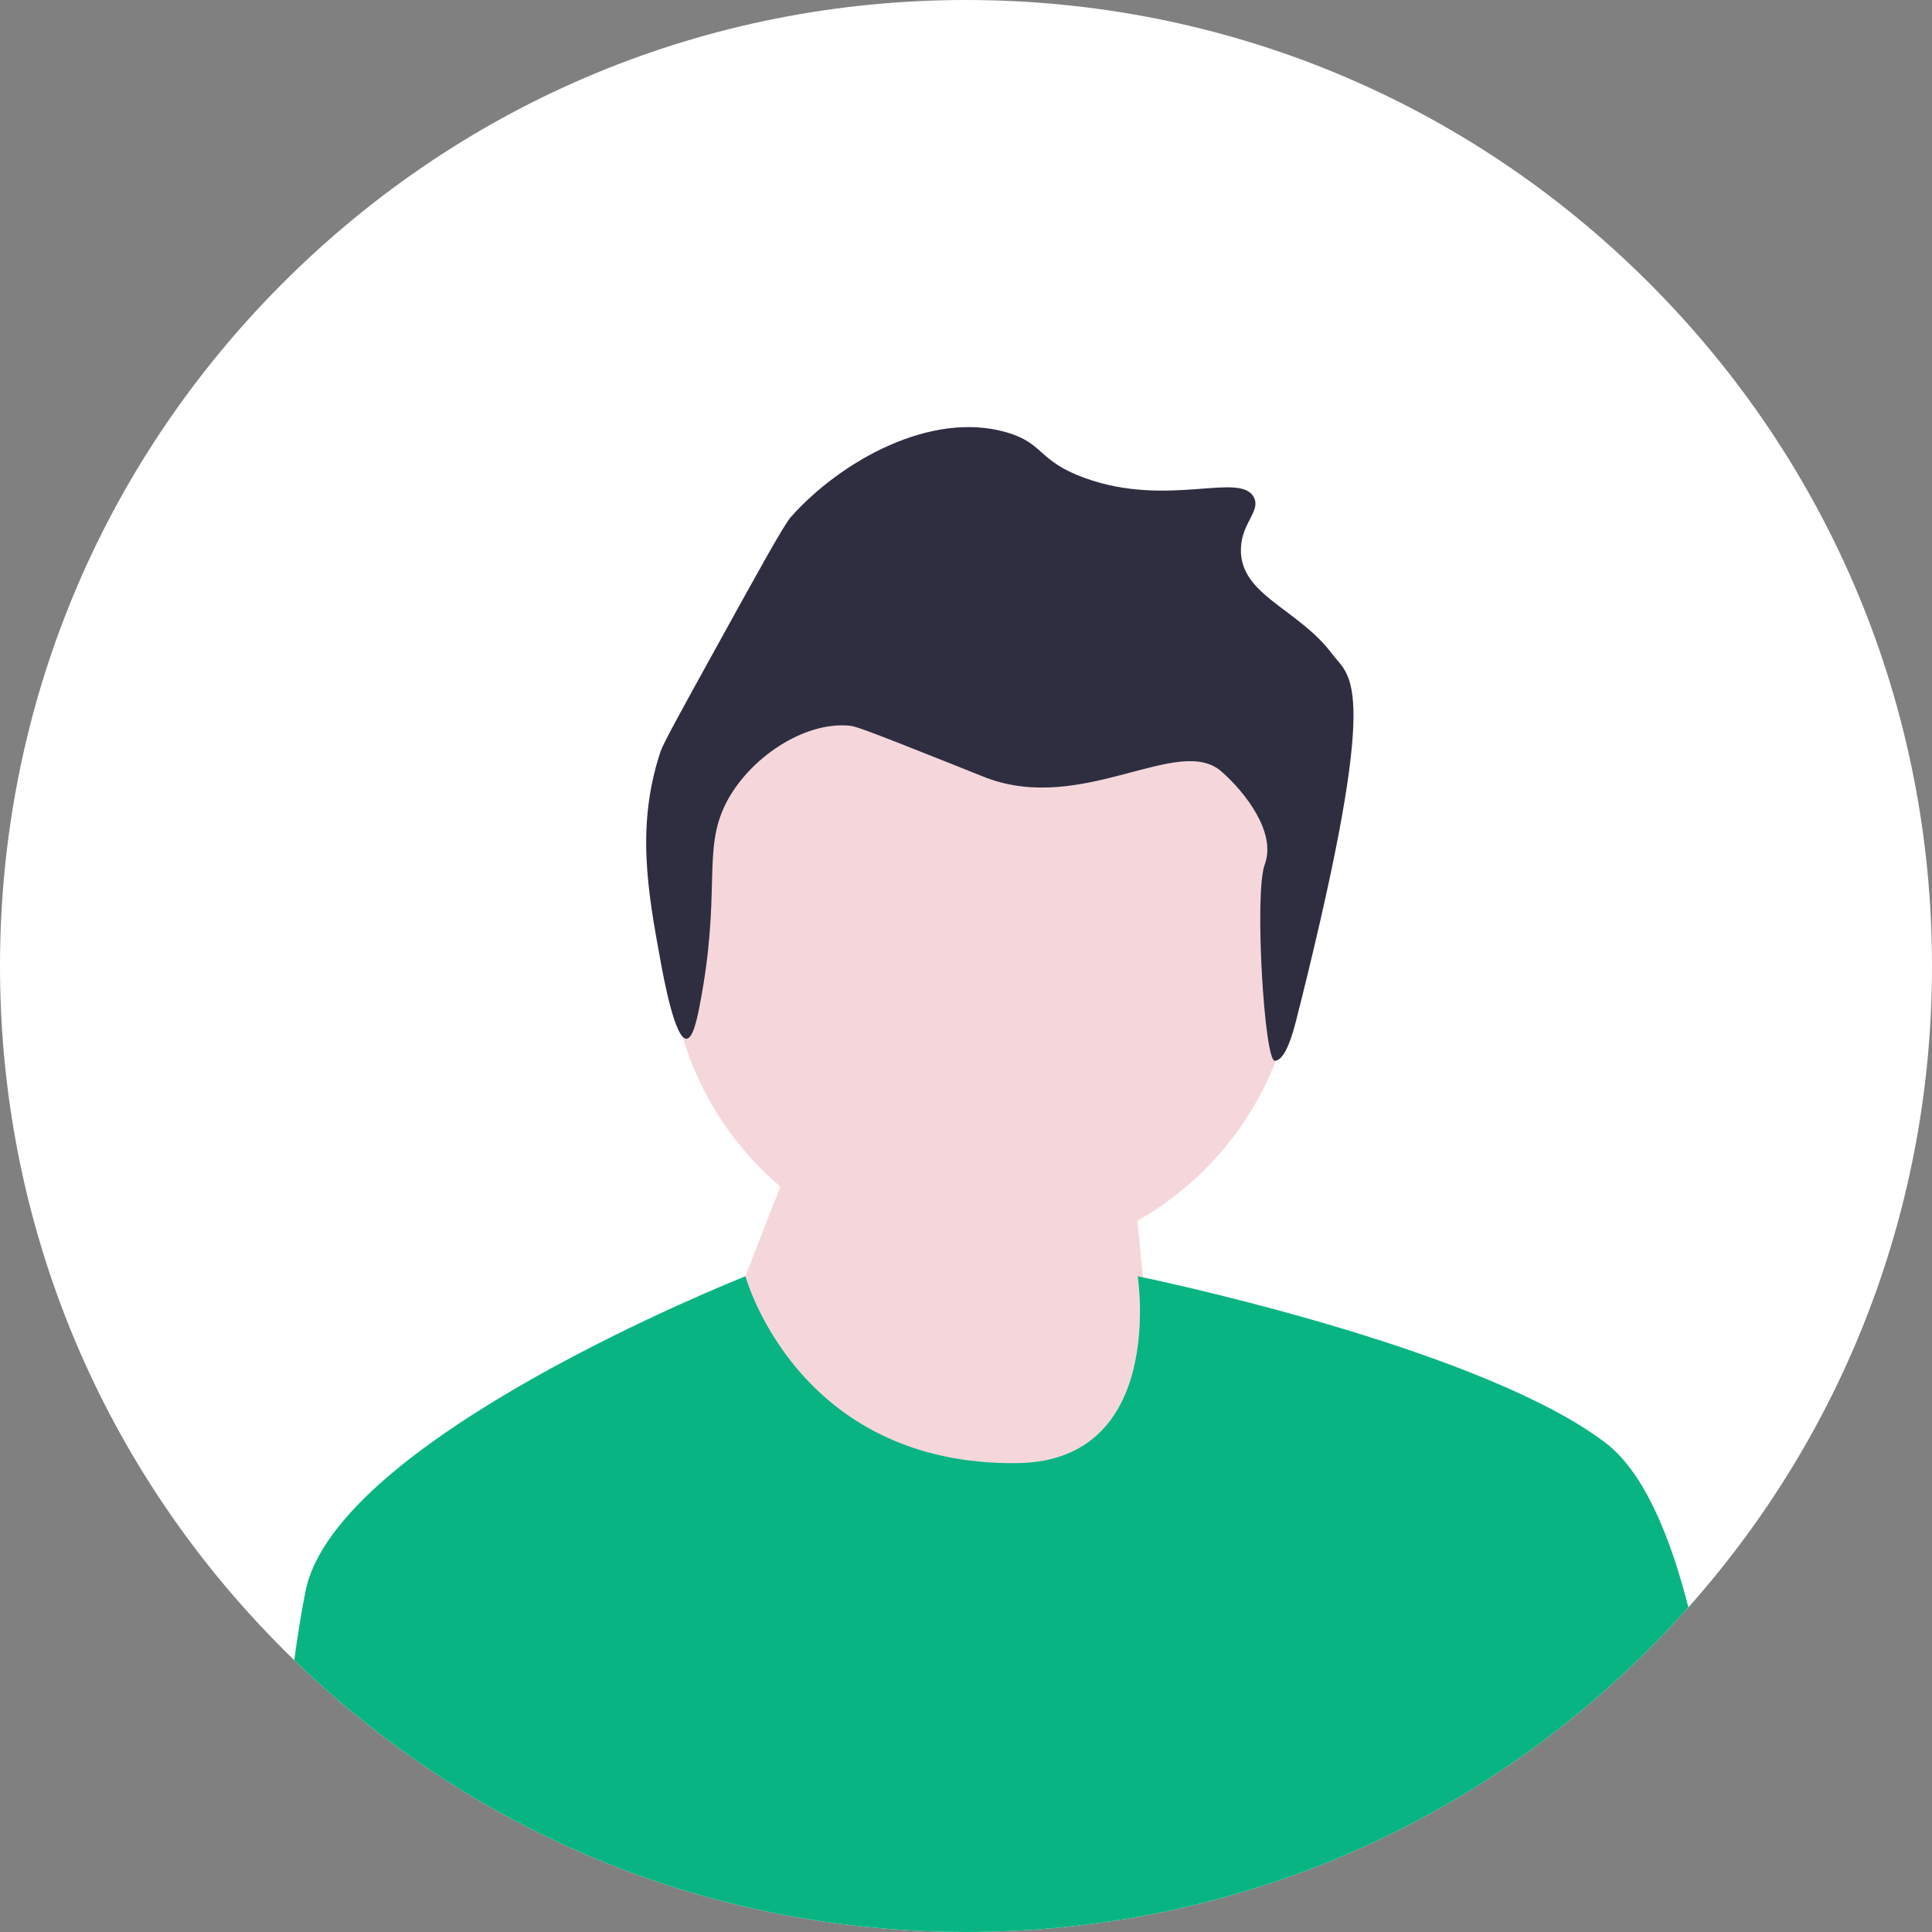 <svg width="64" height="64" viewBox="0 0 64 64" fill="none" xmlns="http://www.w3.org/2000/svg">
<rect x="0" y="0" width="64" height="64" fill="#808080" stroke="none"/>
<g clip-path="url(#clip0_181_65)">
<path d="M54.627 9.373C48.584 3.329 40.547 0 32 0C23.453 0 15.416 3.329 9.373 9.373C3.329 15.416 0 23.453 0 32C0 39.801 2.773 47.177 7.854 53.001C8.339 53.558 8.846 54.1 9.373 54.627C9.497 54.751 9.622 54.875 9.748 54.995C10.45 55.676 11.178 56.321 11.93 56.928C11.934 56.931 11.936 56.934 11.94 56.936C17.607 61.513 24.612 64 32 64C40.547 64 48.584 60.671 54.627 54.627C55.077 54.177 55.512 53.717 55.93 53.246C61.148 47.385 64 39.912 64 32C64 23.453 60.671 15.416 54.627 9.373Z" fill="white"/>
<path d="M32.573 41.778C38.31 41.778 42.961 37.127 42.961 31.39C42.961 25.653 38.31 21.002 32.573 21.002C26.835 21.002 22.185 25.653 22.185 31.39C22.185 37.127 26.835 41.778 32.573 41.778Z" fill="#F5D7DB"/>
<path d="M23.975 44.103L26.14 38.569L37.328 36.885L38.53 49.136L27.222 49.376L23.975 44.103Z" fill="#F5D7DB"/>
<path d="M43.06 33.306C42.926 33.847 42.653 35.133 42.228 35.139C41.88 35.144 41.547 29.565 41.895 28.641C42.294 27.581 41.245 26.24 40.456 25.552C39.036 24.314 35.883 26.971 32.678 25.768C32.593 25.737 32.61 25.74 31.598 25.337C28.484 24.094 28.32 24.058 28.142 24.04C26.632 23.891 24.789 25.126 24.037 26.632C23.255 28.199 23.909 29.541 23.174 33.329C23.088 33.771 22.953 34.4 22.742 34.41C22.354 34.426 21.977 32.359 21.878 31.817C21.463 29.548 21.064 27.36 21.878 24.904C21.967 24.635 22.514 23.642 23.607 21.663C25.179 18.813 25.971 17.382 26.199 17.126C27.839 15.282 30.823 13.6 33.328 14.317C34.595 14.679 34.367 15.263 35.921 15.829C38.689 16.84 41.094 15.604 41.538 16.478C41.772 16.941 41.115 17.322 41.106 18.206C41.089 19.723 43.008 20.163 44.13 21.663C44.733 22.47 45.766 22.478 43.063 33.305L43.06 33.306Z" fill="#2F2E41"/>
<path d="M55.93 53.246C55.512 53.717 55.077 54.177 54.627 54.627C48.584 60.671 40.547 64 32 64C24.612 64 17.607 61.513 11.94 56.936C11.936 56.933 11.934 56.931 11.93 56.927C11.178 56.321 10.45 55.676 9.748 54.995C9.761 54.889 9.776 54.785 9.791 54.681C9.89 53.984 9.999 53.318 10.122 52.706C11.127 47.687 24.344 42.418 24.688 42.281C24.693 42.281 24.695 42.278 24.695 42.278C24.695 42.278 26.396 48.548 33.685 48.468C38.65 48.414 37.688 42.278 37.688 42.278C37.688 42.278 37.748 42.29 37.861 42.314C39.295 42.619 49.251 44.806 53.179 47.791C54.376 48.7 55.235 50.637 55.852 52.947C55.879 53.045 55.904 53.146 55.93 53.246Z" fill="#09B483"/>
</g>
<defs>
<clipPath id="clip0_181_65">
<rect width="64" height="64" fill="white"/>
</clipPath>
</defs>
</svg>
